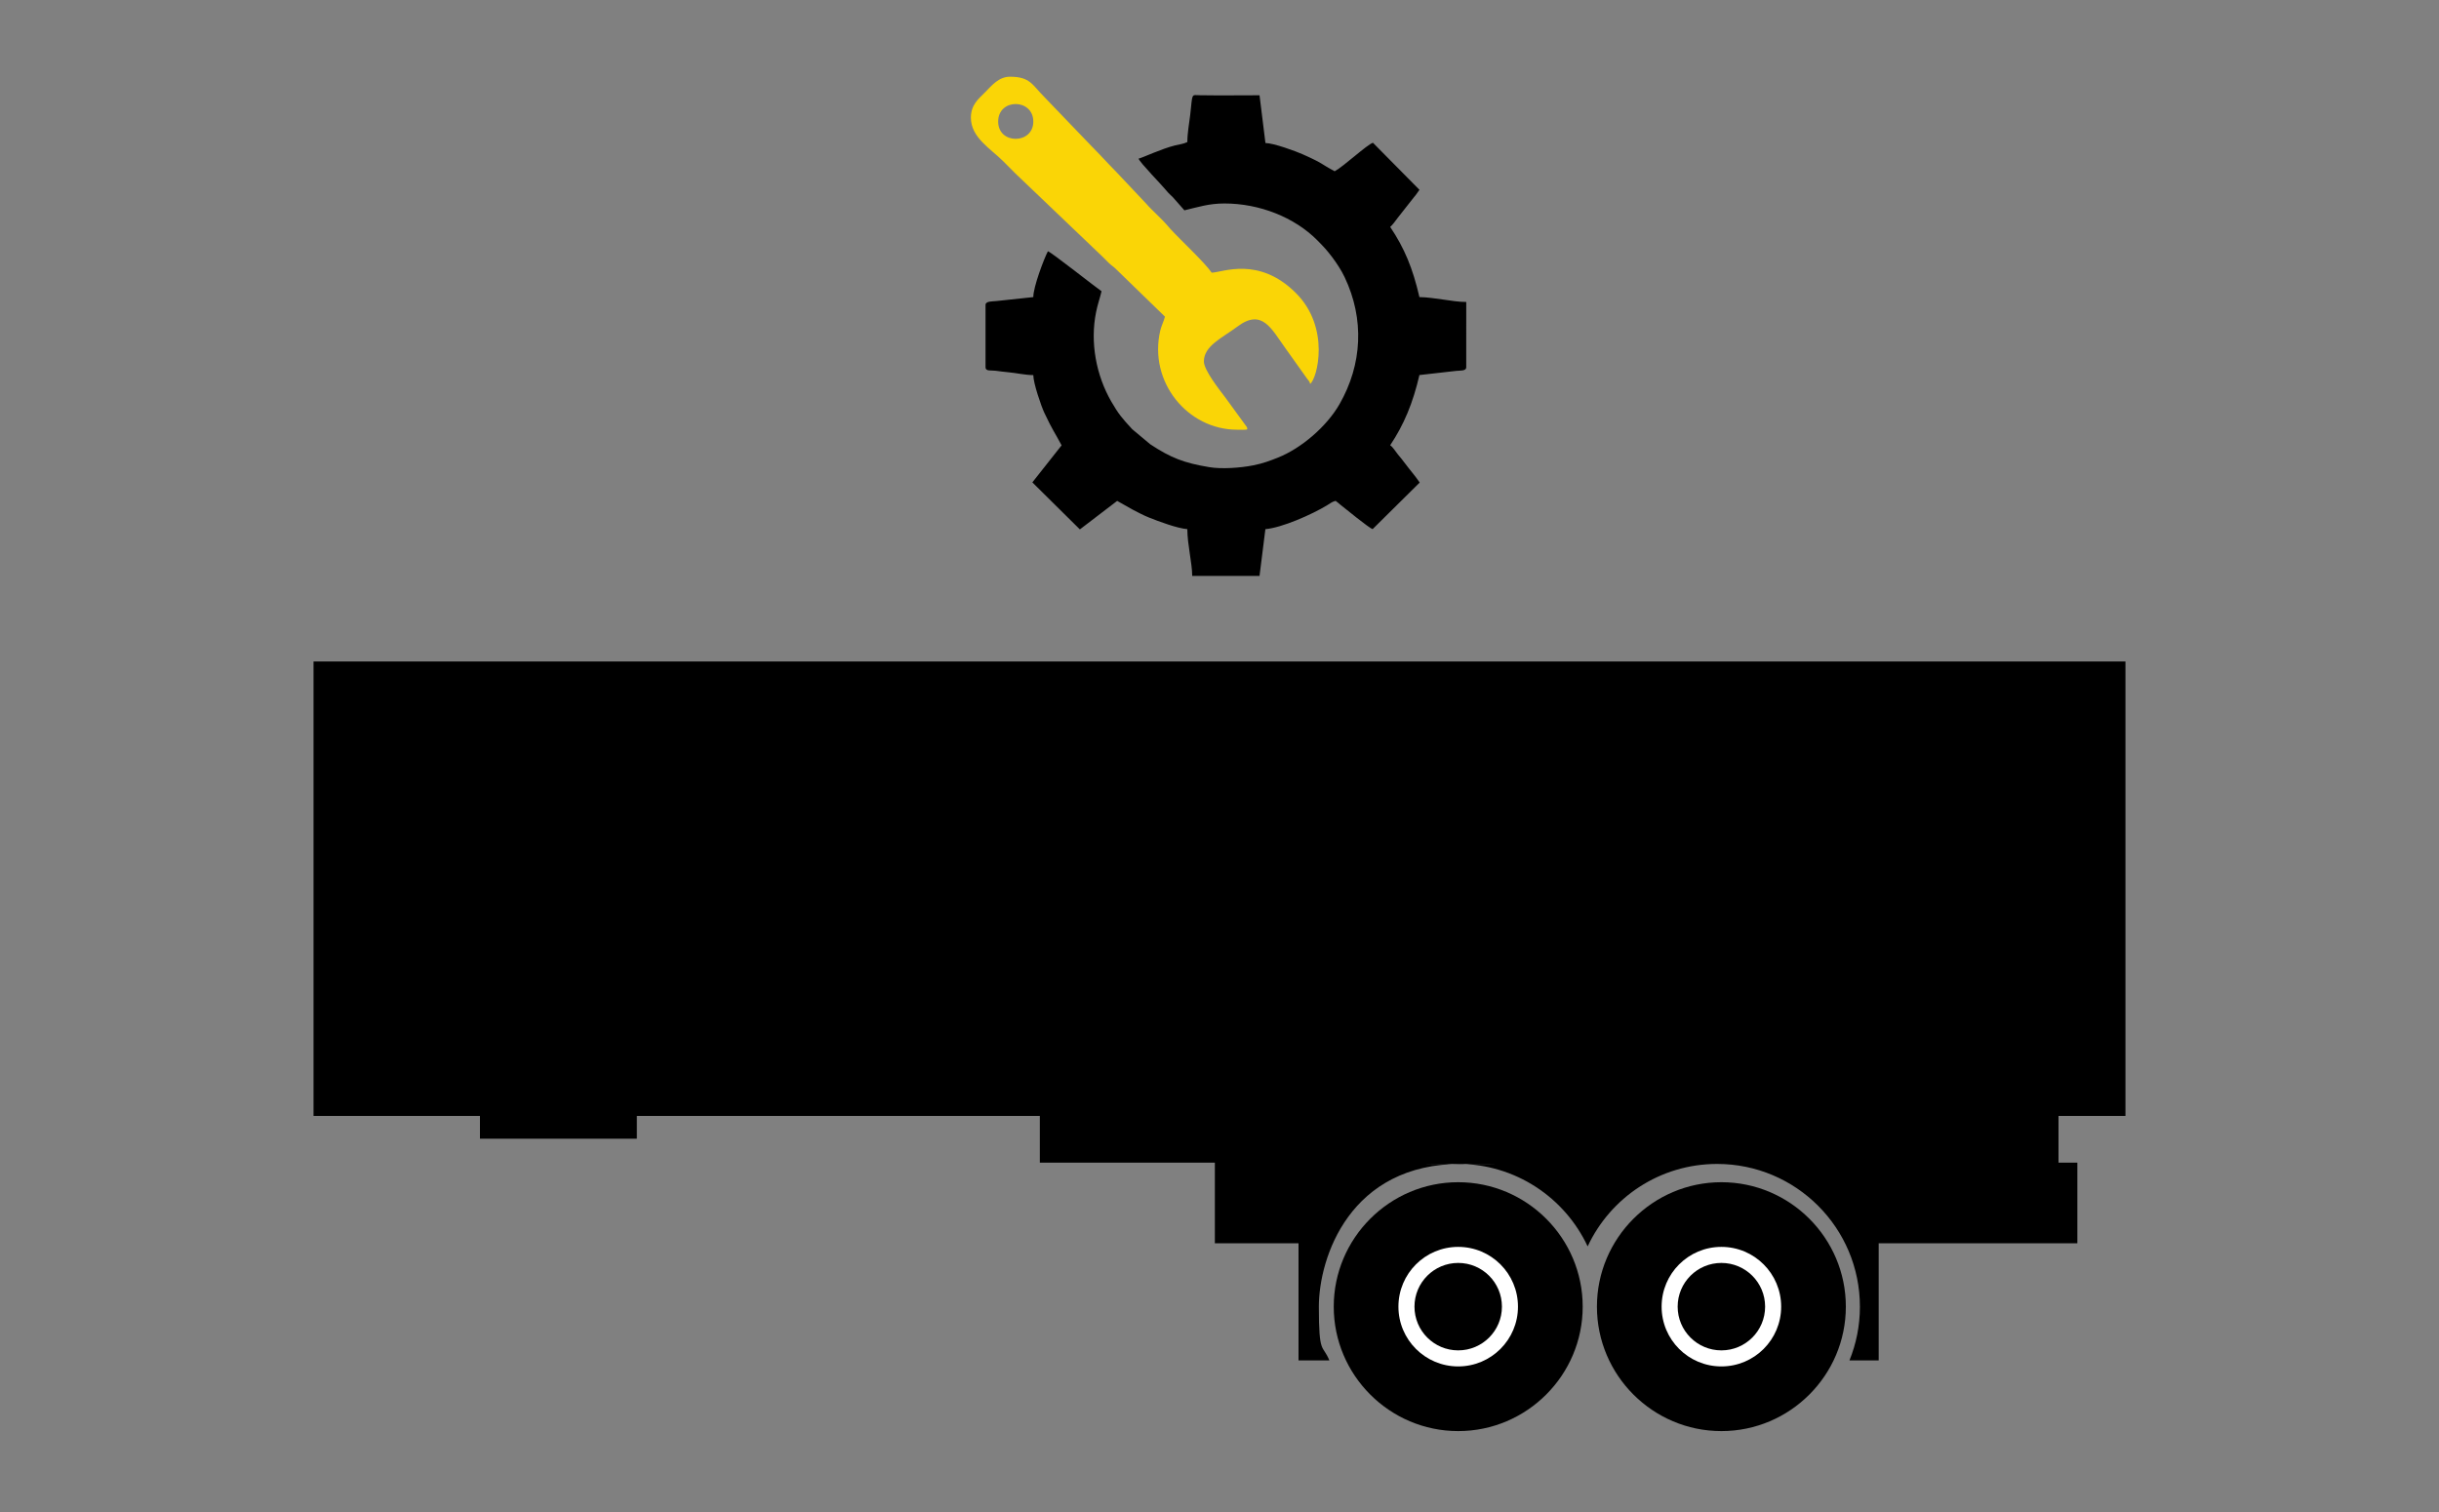 <?xml version="1.0" encoding="utf-8"?>
<!-- Generator: Adobe Illustrator 16.0.0, SVG Export Plug-In . SVG Version: 6.00 Build 0)  -->
<!DOCTYPE svg PUBLIC "-//W3C//DTD SVG 1.1//EN" "http://www.w3.org/Graphics/SVG/1.1/DTD/svg11.dtd">
<svg version="1.1" id="Layer_1" xmlns="http://www.w3.org/2000/svg" xmlns:xlink="http://www.w3.org/1999/xlink" x="0px" y="0px"
	 width="59.125px" height="36.667px" viewBox="0 0 59.125 36.667" enable-background="new 0 0 59.125 36.667" xml:space="preserve">
<rect x="0" y="0" width="59.125" height="36.667" fill="#808080" stroke="none"/>
<g>
	<polygon fill-rule="evenodd" clip-rule="evenodd" points="7.601,16.037 51.524,16.037 51.524,27.055 15.438,27.055 15.438,27.607 
		11.635,27.607 11.635,27.055 7.601,27.055 	"/>
	<path fill-rule="evenodd" clip-rule="evenodd" d="M25.207,28.188h4.243v1.955h2.028v2.84h0.748
		c-0.164-0.402-0.255-0.117-0.255-1.303c0-1.186,0.748-3.475,3.462-3.461c2.823,0.014-2.907,0-0.085,0
		c1.39,0,2.587,0.818,3.139,1.999c0.551-1.181,1.748-1.999,3.138-1.999c1.912,0,3.462,1.549,3.462,3.461
		c0,0.461-0.09,0.901-0.254,1.303h0.709v-2.84h4.816v-1.955h-0.457v-1.471H25.207V28.188z"/>
	<g>
		<path fill-rule="evenodd" clip-rule="evenodd" d="M41.729,34.696c1.662,0,3.017-1.355,3.017-3.017s-1.354-3.017-3.017-3.017
			c-1.661,0-3.017,1.355-3.017,3.017S40.067,34.696,41.729,34.696z"/>
		<circle fill-rule="evenodd" clip-rule="evenodd" fill="#FFFFFF" cx="41.729" cy="31.679" r="1.449"/>
		<circle fill-rule="evenodd" clip-rule="evenodd" cx="41.729" cy="31.679" r="1.06"/>
	</g>
	<g>
		<path fill-rule="evenodd" clip-rule="evenodd" d="M35.349,34.696c1.662,0,3.018-1.355,3.018-3.017s-1.355-3.017-3.018-3.017
			c-1.661,0-3.017,1.355-3.017,3.017S33.688,34.696,35.349,34.696z"/>
		<circle fill-rule="evenodd" clip-rule="evenodd" fill="#FFFFFF" cx="35.349" cy="31.679" r="1.449"/>
		<circle fill-rule="evenodd" clip-rule="evenodd" cx="35.349" cy="31.679" r="1.06"/>
	</g>
</g>
<g>
	<path fill-rule="evenodd" clip-rule="evenodd" d="M28.783,3.444c-0.097,0.047-0.174,0.051-0.297,0.081
		c-0.341,0.085-0.778,0.296-0.885,0.321c0.023,0.088,0.578,0.653,0.682,0.784c0.05,0.062,0.097,0.098,0.152,0.155l0.277,0.314
		c0.328-0.077,0.59-0.166,0.969-0.166c0.851,0,1.697,0.334,2.252,0.892c0.147,0.148,0.237,0.244,0.365,0.415
		c0.108,0.145,0.218,0.311,0.299,0.482c0.481,1.012,0.429,2.112-0.127,3.08c-0.307,0.534-0.918,1.065-1.495,1.294
		c-0.203,0.08-0.354,0.138-0.594,0.186c-0.309,0.062-0.768,0.094-1.065,0.044c-0.61-0.101-0.931-0.224-1.431-0.554l-0.438-0.366
		c-0.246-0.266-0.334-0.369-0.509-0.673c-0.364-0.633-0.517-1.428-0.367-2.166c0.04-0.2,0.092-0.333,0.132-0.506
		c-0.129-0.086-1.217-0.947-1.3-0.969c-0.094,0.178-0.354,0.863-0.354,1.111l-0.896,0.096c-0.093,0.01-0.262-0.001-0.262,0.093
		v1.513c0,0.102,0.132,0.069,0.246,0.084c0.115,0.015,0.188,0.025,0.297,0.035c0.195,0.017,0.419,0.07,0.615,0.07
		c0,0.197,0.194,0.759,0.268,0.915c0.204,0.433,0.239,0.451,0.418,0.788l-0.709,0.898l1.152,1.14l0.904-0.691l0.378,0.213
		c0.124,0.065,0.262,0.138,0.398,0.192c0.233,0.093,0.676,0.259,0.925,0.28c0,0.368,0.118,0.826,0.118,1.134h1.632l0.142-1.134
		c0.396-0.033,1.123-0.352,1.499-0.581c0.073-0.045,0.123-0.086,0.203-0.105c0.046,0.031,0.056,0.046,0.104,0.084
		c0.112,0.088,0.71,0.579,0.794,0.601l1.141-1.129c-0.117-0.172-0.233-0.299-0.354-0.462c-0.062-0.083-0.112-0.146-0.178-0.224
		c-0.059-0.072-0.115-0.172-0.184-0.218c0.335-0.5,0.552-1.024,0.709-1.702l0.892-0.101c0.089-0.011,0.243,0.009,0.243-0.088V7.321
		c-0.189,0-0.37-0.032-0.557-0.058c-0.179-0.024-0.404-0.06-0.578-0.06C34.246,6.5,34.048,6.02,33.7,5.501
		c0.048-0.035,0.14-0.161,0.183-0.22l0.354-0.45c0.068-0.083,0.116-0.144,0.173-0.229l-1.128-1.141
		c-0.146,0.046-0.712,0.577-0.928,0.691c-0.35-0.185-0.243-0.174-0.772-0.41c-0.169-0.076-0.702-0.271-0.906-0.275L30.533,2.31
		c-0.479,0-0.965,0.007-1.443-0.001c-0.221-0.004-0.176-0.063-0.237,0.472C28.829,2.985,28.783,3.226,28.783,3.444z"/>
	<path fill-rule="evenodd" clip-rule="evenodd" fill="#FAD506" d="M24.197,2.948c0-0.573,0.852-0.563,0.852,0
		C25.049,3.502,24.197,3.51,24.197,2.948L24.197,2.948z M23.536,2.854c0,0.483,0.485,0.755,0.786,1.058
		c0.104,0.104,0.191,0.191,0.295,0.296l2.116,2.021c0.053,0.053,0.088,0.09,0.142,0.142c0.063,0.064,0.102,0.079,0.166,0.141
		l1.199,1.165C28.216,7.78,28.153,7.9,28.127,8.012c-0.291,1.241,0.658,2.406,1.862,2.406c0.238,0,0.272,0.019,0.235-0.066
		l-0.52-0.714c-0.134-0.178-0.52-0.661-0.52-0.875c0-0.38,0.447-0.572,0.811-0.844c0.6-0.451,0.825,0.053,1.165,0.523l0.531,0.746
		c0.044,0.062,0.049,0.042,0.069,0.119c0.172-0.126,0.497-1.365-0.348-2.205c-0.902-0.897-1.777-0.497-2.039-0.491
		c-0.161-0.239-0.753-0.791-0.999-1.058c-0.017-0.019-0.015-0.017-0.033-0.038c-0.003-0.004-0.008-0.009-0.011-0.013
		c-0.187-0.221-0.42-0.416-0.534-0.553l-0.734-0.779c-0.204-0.205-0.374-0.398-0.579-0.603l-1.158-1.206
		C25.023,2.061,24.98,1.86,24.481,1.86c-0.274,0-0.451,0.227-0.597,0.373C23.722,2.396,23.536,2.539,23.536,2.854z"/>
</g>
</svg>
